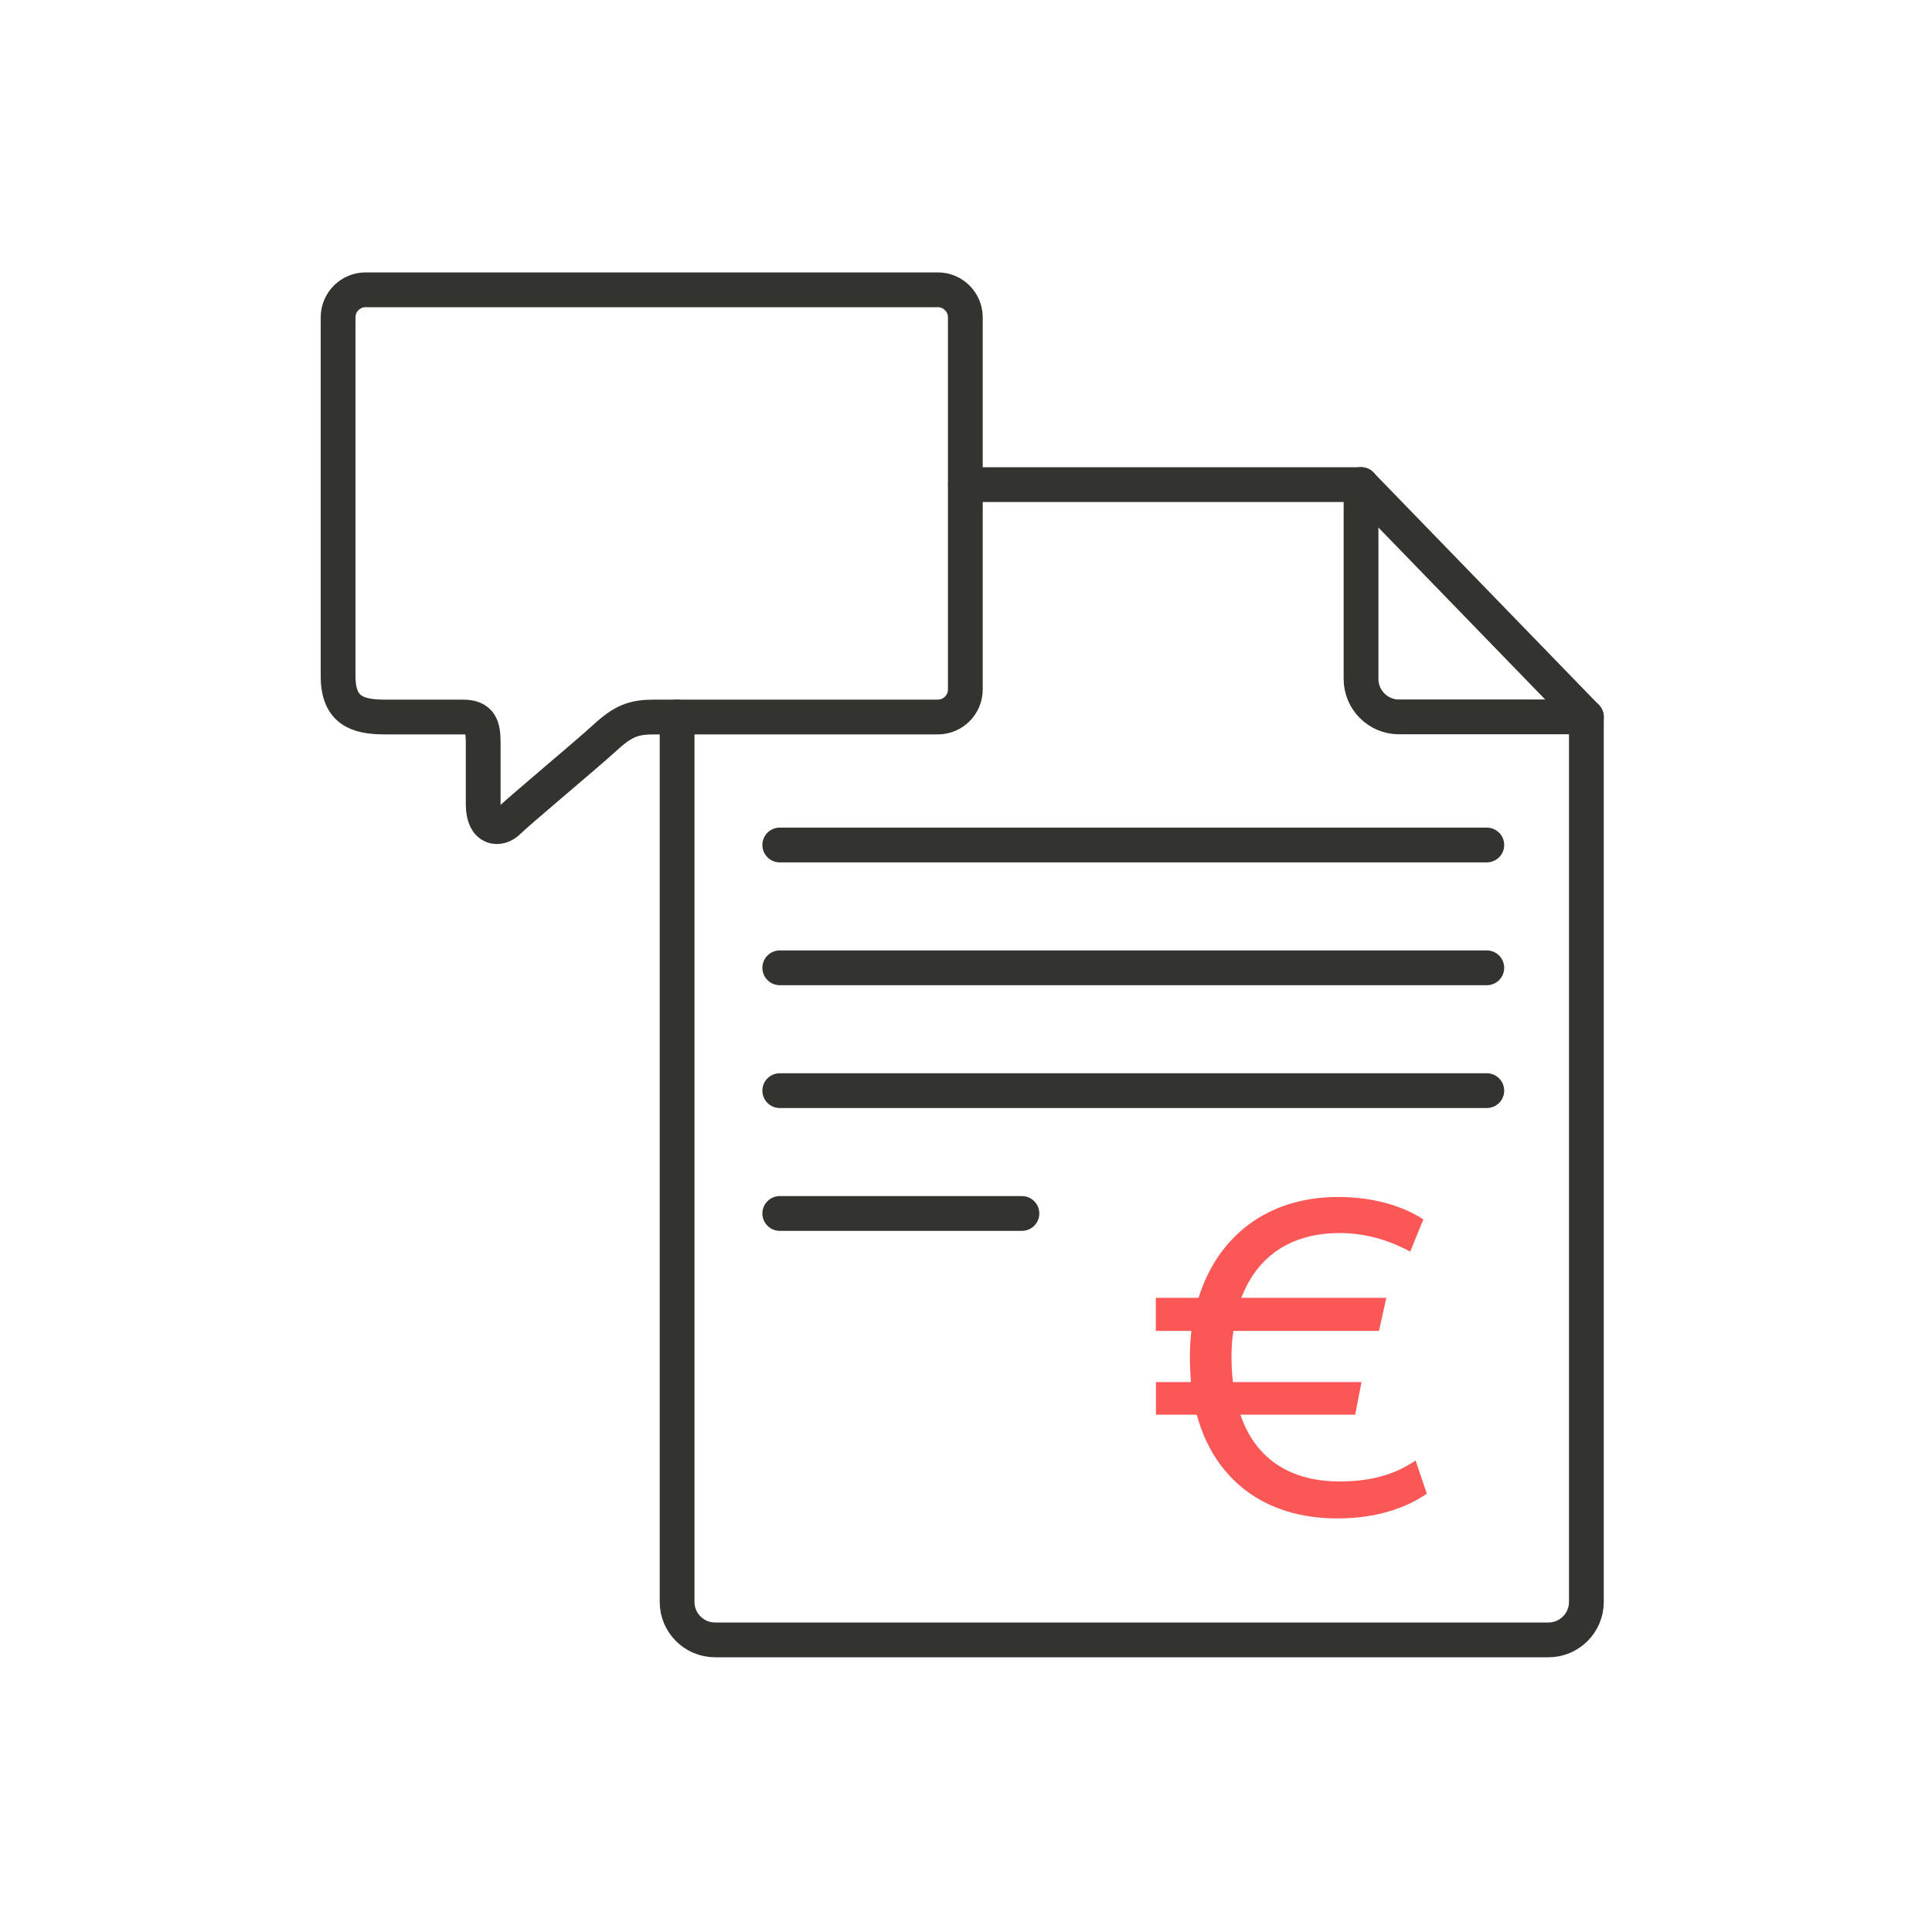 <?xml version="1.0" encoding="utf-8"?>
<svg xmlns="http://www.w3.org/2000/svg" width="200" height="200" viewBox="0 0 200 200" fill="none">
<rect width="200" height="200" fill="white"/>
<path d="M47.925 74.224H39.805C37.024 74.224 35 73.561 35 70.018V32.844C35 31.28 36.278 30 37.841 30H97.09C98.653 30 99.931 31.28 99.931 32.844V71.38C99.931 72.945 98.653 74.224 97.09 74.224H67.785C65.595 74.224 64.53 74.604 62.542 76.44C61.039 77.839 53.547 84.096 52.635 85.02C51.724 85.944 50.02 85.944 50.02 83.242C50.02 80.552 50.02 78.49 50.02 76.867C50.02 75.232 49.759 74.224 47.925 74.224V74.224Z" stroke="#333330" stroke-width="3.6" stroke-linecap="round" stroke-linejoin="round"/>
<path d="M70.093 74.225V165.838C70.093 167.994 71.856 169.76 74.011 169.76H160.305C162.459 169.76 164.222 167.994 164.222 165.838V74.225L140.894 50.169H99.943" stroke="#333330" stroke-width="3.6" stroke-linecap="round" stroke-linejoin="round"/>
<path d="M140.894 50.157V70.29C140.894 72.447 142.658 74.213 144.812 74.213H164.222" stroke="#333330" stroke-width="3.6" stroke-linecap="round" stroke-linejoin="round"/>
<path d="M153.913 87.473H80.721" stroke="#333330" stroke-width="3.6" stroke-linecap="round" stroke-linejoin="round"/>
<path d="M153.913 100.188H80.721" stroke="#333330" stroke-width="3.6" stroke-linecap="round" stroke-linejoin="round"/>
<path d="M153.913 112.903H80.721" stroke="#333330" stroke-width="3.6" stroke-linecap="round" stroke-linejoin="round"/>
<path d="M80.721 125.618H105.789" stroke="#333330" stroke-width="3.6" stroke-linecap="round" stroke-linejoin="round"/>
<path d="M147.711 154.615C145.545 156.132 142.421 157.187 138.444 157.187C130.834 157.187 125.697 153.098 123.886 146.45H119.661V143.073H123.282C123.235 142.267 123.176 141.462 123.176 140.656C123.176 139.648 123.223 138.689 123.33 137.776H119.649V134.352H124.075C126.04 128.047 131.13 123.912 138.527 123.912C142.409 123.912 145.427 124.966 147.345 126.234L145.983 129.564C144.113 128.557 141.652 127.644 138.681 127.644C133.39 127.644 130.064 130.263 128.502 134.352H143.51L142.752 137.776H127.685C127.532 138.689 127.484 139.589 127.484 140.549C127.484 141.402 127.532 142.267 127.638 143.073H140.941L140.29 146.45H128.407C129.863 150.74 133.248 153.359 138.681 153.359C141.652 153.359 144.267 152.755 146.54 151.19L147.7 154.615H147.711Z" fill="#FC5757"/>
</svg>